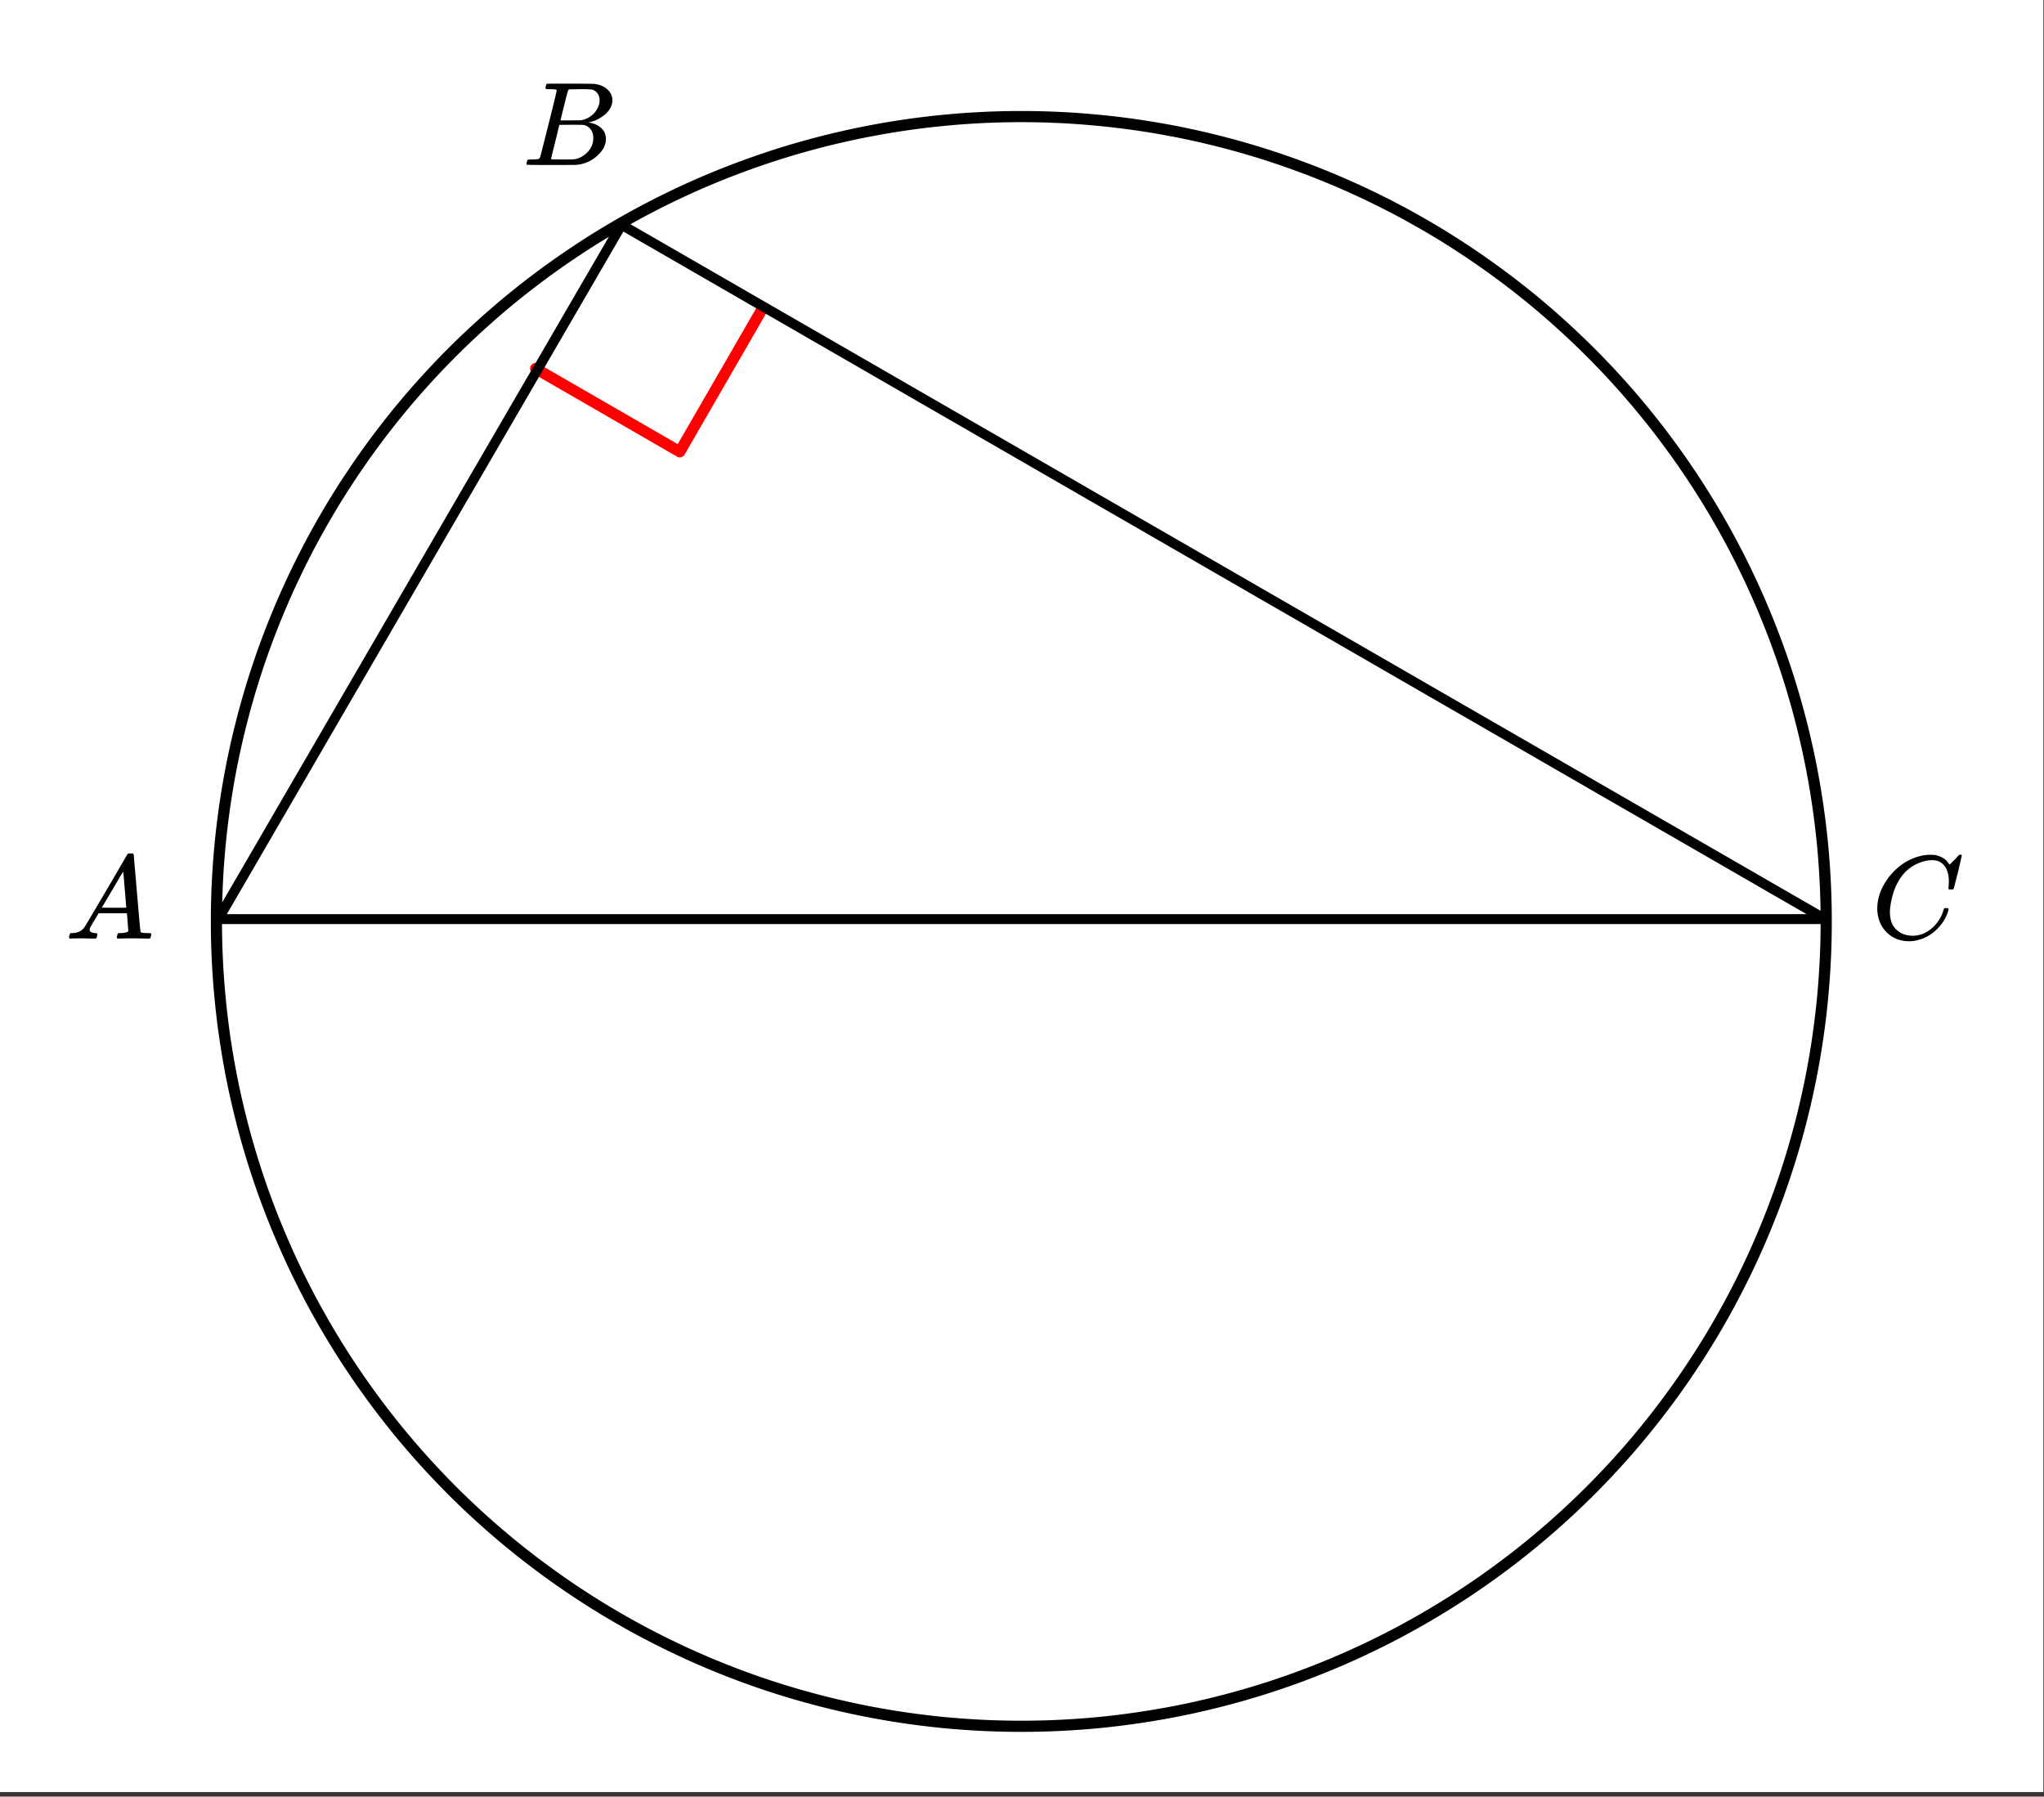 <svg xmlns="http://www.w3.org/2000/svg" xmlns:xlink="http://www.w3.org/1999/xlink" width="309.44" height="272" viewBox="0 0 232.08 204"><rect x="0" y="0" width="232.08" height="204" fill="#333333" stroke="none"/><defs><symbol overflow="visible" id="c"><path d="M.563 0C.5-.063.469-.11.469-.14c0-.04.015-.118.047-.235.03-.113.054-.18.078-.203l.062-.047h.188c.625-.02 1.082-.242 1.375-.672.05-.05.867-1.426 2.453-4.125a452.572 452.572 0 0 0 2.39-4.094c.051-.082.098-.129.141-.14.04-.008.14-.016.297-.016h.234c.051.074.079.117.079.125l.375 4.375c.25 2.906.382 4.375.406 4.406.039.094.332.141.875.141.101 0 .176.008.219.016.039 0 .07.011.093.03.02.024.031.056.031.095a.983.983 0 0 1-.046.187c-.024.137-.047.219-.079.25C9.665-.016 9.61 0 9.517 0c-.168 0-.438-.004-.813-.016-.367-.007-.664-.015-.89-.015-.844 0-1.399.011-1.657.031h-.172a.365.365 0 0 1-.093-.11c0-.03.015-.113.046-.25.032-.124.055-.195.079-.218l.046-.047h.282c.476-.02.765-.094.86-.219l-.157-2.031H3.828l-.469.781c-.324.543-.492.836-.5.875a.524.524 0 0 0-.046.203c0 .23.207.36.624.391.165 0 .25.047.25.14a.915.915 0 0 1-.03.188.754.754 0 0 1-.095.25C3.54-.016 3.485 0 3.392 0c-.157 0-.403-.004-.735-.016-.336-.007-.586-.015-.75-.015C1.27-.031.86-.02.672 0zm6.406-3.516c0-.093-.059-.789-.172-2.093-.106-1.313-.164-1.973-.172-1.985l-.375.578c-.137.243-.418.727-.844 1.454L4.188-3.517l1.39.016c.926 0 1.39-.004 1.39-.016zm0 0"/></symbol><symbol overflow="visible" id="d"><path d="M3.89-8.484c0-.008-.007-.02-.015-.032-.012-.02-.027-.03-.047-.03a.084.084 0 0 0-.047-.017c-.023-.007-.047-.015-.078-.015a.392.392 0 0 0-.094-.016H3.39a.582.582 0 0 0-.14-.015h-.125c-.219 0-.355-.004-.406-.016a.091.091 0 0 1-.078-.078c-.024-.031-.016-.113.015-.25.04-.156.078-.242.11-.266.007-.008.597-.015 1.765-.015 2.332 0 3.563.011 3.688.03.625.095 1.11.31 1.453.642.363.343.547.746.547 1.203 0 .324-.086.632-.25.921-.211.368-.531.696-.969.985-.43.293-.883.492-1.36.594l-.14.03c.594.087 1.07.294 1.438.626.363.336.546.75.546 1.25 0 .648-.296 1.25-.89 1.812A3.925 3.925 0 0 1 6.125-.016C6.062-.004 5.109 0 3.265 0 1.462 0 .552-.008.532-.031.488-.051.47-.086.47-.141c0-.062.008-.125.031-.187.04-.164.086-.258.14-.281a.954.954 0 0 1 .204-.016h.078c.238 0 .508-.008.812-.031.125-.031.207-.086.25-.172.032-.031.352-1.281.97-3.75.624-2.469.937-3.77.937-3.906zM8.767-7.36c0-.301-.079-.555-.235-.766a1.131 1.131 0 0 0-.625-.438c-.062-.019-.48-.035-1.25-.046-.18 0-.367.007-.562.015h-.641c-.137.012-.219.043-.25.094-.031.031-.183.602-.453 1.703-.273 1.094-.414 1.672-.422 1.734h1.094c.726 0 1.144-.003 1.25-.015a2.49 2.49 0 0 0 1.047-.438c.332-.226.586-.507.765-.843.188-.332.282-.664.282-1zm-.72 4.265c0-.394-.108-.722-.327-.984a1.279 1.279 0 0 0-.797-.469c-.055-.008-.43-.016-1.125-.016-1.063 0-1.602.008-1.61.016 0 .024-.078.356-.234 1-.156.637-.312 1.266-.469 1.89l-.234.954c0 .031.05.055.156.062.102 0 .469.008 1.094.016.8 0 1.234-.004 1.297-.016.582-.062 1.101-.32 1.562-.78a2.279 2.279 0 0 0 .688-1.673zm0 0"/></symbol><symbol overflow="visible" id="e"><path d="M8.797-6.5c0-.75-.168-1.336-.5-1.766-.324-.425-.793-.64-1.406-.64-.48 0-.996.117-1.547.344-.98.406-1.746 1.105-2.297 2.093-.492.875-.797 1.903-.922 3.078A2.994 2.994 0 0 0 2.109-3c0 1.031.344 1.773 1.032 2.219.425.304.957.453 1.593.453.344 0 .72-.07 1.125-.219.532-.219 1.008-.57 1.438-1.062.437-.5.734-1.047.89-1.641.04-.113.07-.176.094-.188.02-.019.086-.03.203-.03.188 0 .282.038.282.109 0 .011-.008.054-.016.125-.219.804-.656 1.527-1.313 2.171C6.79-.425 6.063-.016 5.25.173a3.682 3.682 0 0 1-.938.125C3.382.297 2.603.03 1.97-.5A3.568 3.568 0 0 1 .766-2.531a3.733 3.733 0 0 1-.094-.875c0-1.082.336-2.133 1.015-3.156a7.267 7.267 0 0 1 1.5-1.641 6.098 6.098 0 0 1 1.97-1.063c.53-.164 1.019-.25 1.468-.25.32 0 .508.008.563.016.539.094 1 .32 1.375.672.007.023.039.07.093.14.063.075.11.137.14.188.04.055.067.078.079.078.031 0 .156-.113.375-.344.063-.062.129-.125.203-.187.07-.07.14-.145.203-.219.07-.082.117-.133.14-.156L10-9.531h.078c.125 0 .188.031.188.094 0 .042-.141.664-.422 1.859-.324 1.25-.485 1.883-.485 1.89a.239.239 0 0 1-.078.094.858.858 0 0 1-.234.016h-.219c-.043-.05-.07-.082-.078-.094 0-.008.004-.086.016-.234.02-.176.03-.375.03-.594zm0 0"/></symbol><clipPath id="a"><path d="M0 0h232v203.469H0zm0 0"/></clipPath><clipPath id="b"><path d="M17 6h198v197.469H17zm0 0"/></clipPath></defs><g clip-path="url(#a)" fill="#fff"><path d="M0 0h232v204.973H0zm0 0"/><path d="M0 0h232.75v204.973H0zm0 0"/></g><path d="M86.633 34.93l-9.45 16.367M77.184 51.297l-16.364-9.45" fill="none" stroke-width="1.267" stroke-linecap="round" stroke-linejoin="round" stroke="red"/><path d="M70.574 25.527l136.649 78.836" fill="red" stroke-width="1.126" stroke-linecap="round" stroke="#000"/><path d="M207.223 104.363H24.777" fill="none" stroke-width="1.126" stroke-linecap="round" stroke="#000"/><path d="M24.777 104.363l45.797-78.836" fill="red" stroke-width="1.126" stroke-linecap="round" stroke="#000"/><g clip-path="url(#b)"><path d="M207.352 104.629c0 1.492-.036 2.988-.11 4.484a95.229 95.229 0 0 1-.328 4.473 94.084 94.084 0 0 1-.55 4.45 94.19 94.19 0 0 1-.766 4.421 93.078 93.078 0 0 1-2.18 8.7 90.443 90.443 0 0 1-3.023 8.445 90.924 90.924 0 0 1-8.446 15.8 88.324 88.324 0 0 1-2.582 3.664A89.447 89.447 0 0 1 183.68 166a93.492 93.492 0 0 1-3.094 3.25 93.06 93.06 0 0 1-6.645 6.023 89.446 89.446 0 0 1-3.539 2.758c-1.199.89-2.422 1.754-3.668 2.582a91.078 91.078 0 0 1-15.797 8.445 90.443 90.443 0 0 1-12.77 4.219c-1.448.364-2.91.692-4.374.985a94.084 94.084 0 0 1-8.871 1.316 95.23 95.23 0 0 1-4.473.328c-1.496.074-2.992.11-4.484.11-1.496 0-2.992-.036-4.485-.11a95.01 95.01 0 0 1-4.476-.328 94.084 94.084 0 0 1-4.45-.55 94.192 94.192 0 0 1-4.421-.766 93.079 93.079 0 0 1-8.7-2.18 90.443 90.443 0 0 1-8.445-3.023 88.876 88.876 0 0 1-4.097-1.817 91.078 91.078 0 0 1-15.367-9.21 89.446 89.446 0 0 1-6.934-5.688 89.949 89.949 0 0 1-3.25-3.094 97.328 97.328 0 0 1-3.094-3.25 93.062 93.062 0 0 1-2.93-3.395 93.277 93.277 0 0 1-5.34-7.203 91.183 91.183 0 0 1-8.445-15.8 90.443 90.443 0 0 1-4.219-12.77 93.078 93.078 0 0 1-.984-4.375 94.19 94.19 0 0 1-.766-4.422 89.212 89.212 0 0 1-.546-4.45 90.25 90.25 0 0 1-.442-8.956 90.295 90.295 0 0 1 .442-8.961c.144-1.488.328-2.973.546-4.45a94.19 94.19 0 0 1 .766-4.421 93.078 93.078 0 0 1 2.18-8.7 90.443 90.443 0 0 1 3.023-8.445 88.876 88.876 0 0 1 1.817-4.097 96.018 96.018 0 0 1 2.015-4.008 95.484 95.484 0 0 1 2.211-3.902 88.537 88.537 0 0 1 2.403-3.79 85.903 85.903 0 0 1 2.582-3.668 93.147 93.147 0 0 1 2.757-3.535 93.184 93.184 0 0 1 2.93-3.398 97.328 97.328 0 0 1 3.094-3.25 93.382 93.382 0 0 1 3.25-3.09 89.497 89.497 0 0 1 3.394-2.934 93.277 93.277 0 0 1 7.207-5.34 88.538 88.538 0 0 1 3.79-2.402 95.484 95.484 0 0 1 3.902-2.21 93.665 93.665 0 0 1 4.008-2.016 88.876 88.876 0 0 1 4.097-1.817 88.991 88.991 0 0 1 4.188-1.613 90.492 90.492 0 0 1 4.258-1.41 91.953 91.953 0 0 1 13.12-2.945 89.211 89.211 0 0 1 4.45-.547 90.056 90.056 0 0 1 8.96-.442 90.527 90.527 0 0 1 8.958.442c1.488.144 2.973.328 4.45.547a94.19 94.19 0 0 1 4.421.765 93.078 93.078 0 0 1 8.7 2.18c1.429.433 2.85.906 4.257 1.41 1.41.504 2.805 1.04 4.187 1.613a91.426 91.426 0 0 1 12.008 6.043c1.285.77 2.547 1.57 3.79 2.403a93.277 93.277 0 0 1 7.207 5.34 89.497 89.497 0 0 1 3.394 2.933 93.382 93.382 0 0 1 3.25 3.09 93.492 93.492 0 0 1 3.094 3.25 93.184 93.184 0 0 1 2.93 3.398 89.324 89.324 0 0 1 2.757 3.535c.89 1.2 1.754 2.422 2.582 3.668a91.078 91.078 0 0 1 8.445 15.797 90.443 90.443 0 0 1 4.219 12.77c.364 1.45.692 2.91.985 4.375a94.19 94.19 0 0 1 .765 4.422c.219 1.476.403 2.96.551 4.449.145 1.488.254 2.98.328 4.477.074 1.492.11 2.988.11 4.484zm0 0" fill="none" stroke-width="1.267" stroke="#000"/></g><use xlink:href="#c" x="7.367" y="106.577"/><use xlink:href="#d" x="59.314" y="18.733"/><use xlink:href="#e" x="212.479" y="106.577"/></svg>